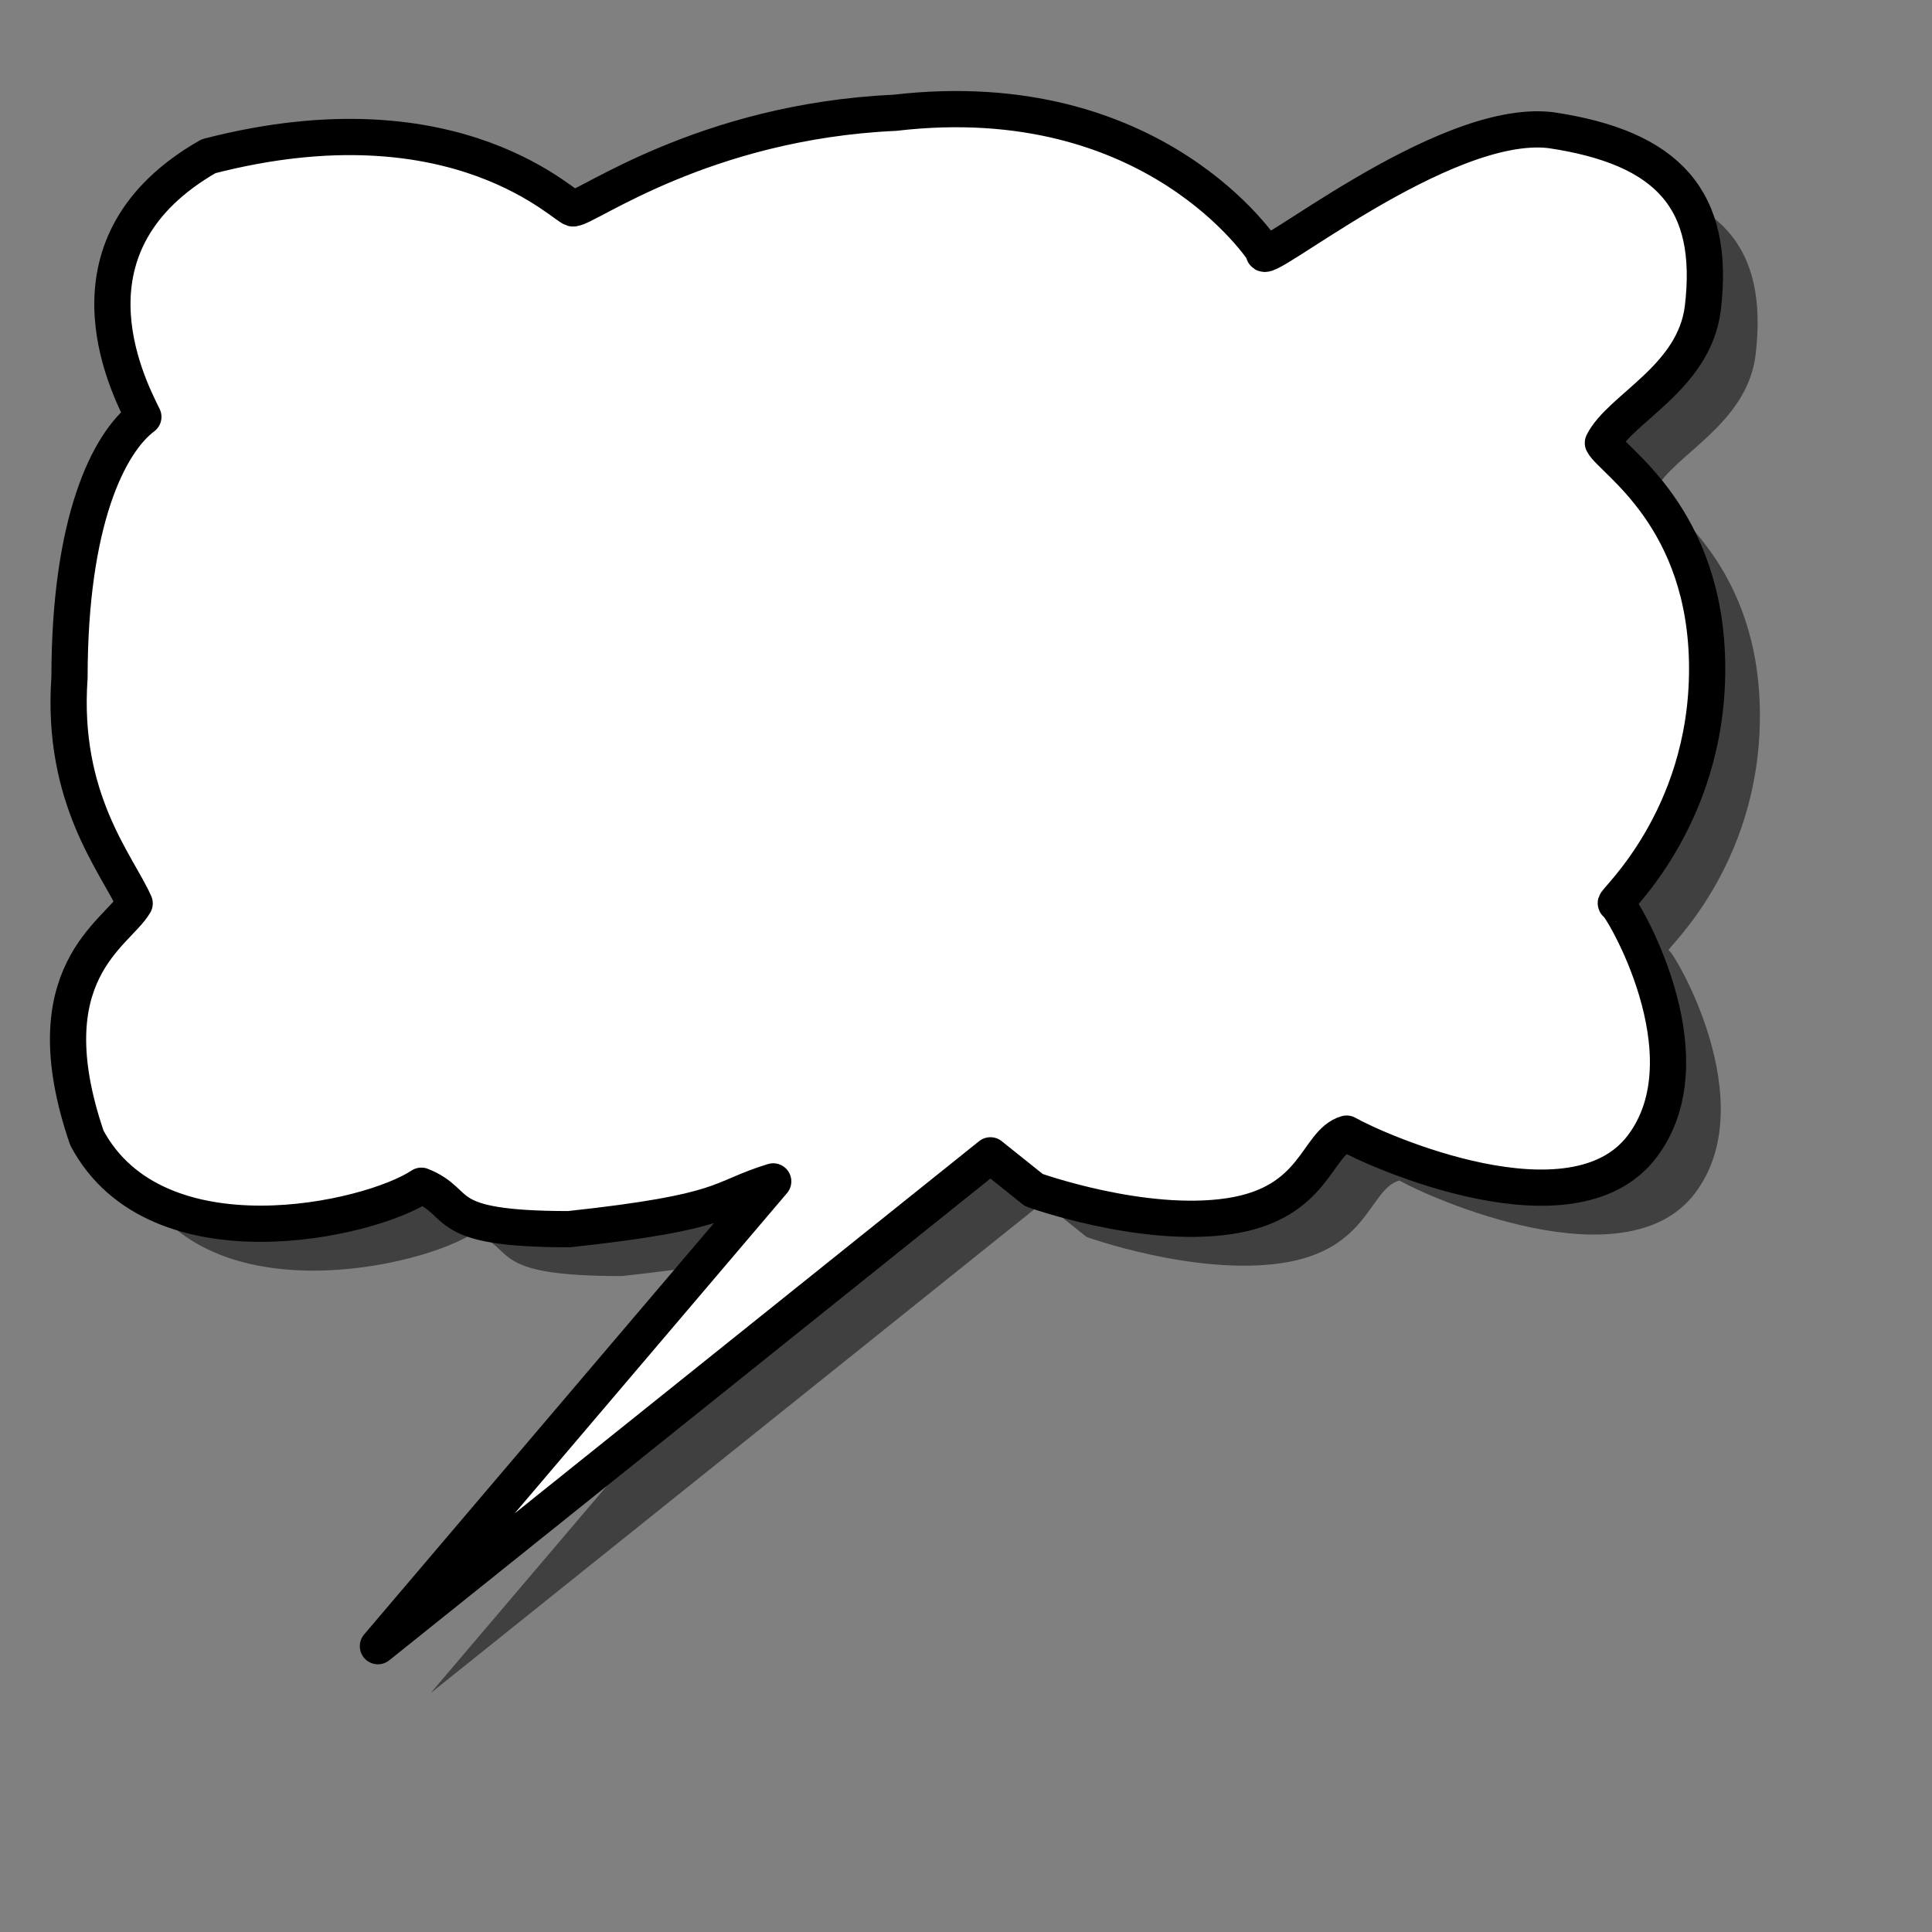 <?xml version="1.0"?><svg width="533.333" height="533.333" xmlns="http://www.w3.org/2000/svg">

 <rect width="100%" height="100%" fill="#808080" stroke="none"/>

 <g>
  <title>Layer 1</title>
  <g id="g830">
   <path fill-opacity="0.5" fill-rule="evenodd" stroke-width="2.5" id="path655" d="m172.85,70.461c3.597,0 35.974,-23.983 88.737,-26.381c71.948,-8.394 101.927,38.373 101.927,38.373c-2.398,5.996 49.164,-37.173 79.143,-33.576c32.377,4.797 45.568,19.186 41.97,49.165c-2.398,19.187 -22.784,27.581 -27.58,37.174c2.398,4.796 28.779,20.386 28.779,62.356c0,41.97 -26.381,64.753 -25.182,64.753c1.199,0 26.381,41.97 7.195,67.152c-19.186,25.182 -73.148,1.2 -81.542,-3.597c-8.394,2.398 -8.394,19.186 -32.377,22.784c-23.983,3.597 -53.961,-7.195 -53.961,-7.195l-11.991,-9.593l-169.079,135.502l109.121,-128.308c-15.588,4.797 -11.991,8.394 -56.359,13.191c-37.174,0 -28.78,-7.195 -40.771,-11.992c-14.39,9.593 -73.148,22.785 -92.334,-13.19c-15.589,-45.567 8.394,-56.36 13.191,-64.754c-4.797,-10.792 -20.385,-28.779 -17.987,-62.355c0,-43.17 10.792,-64.754 20.386,-71.949c-4.797,-9.593 -23.983,-47.966 17.987,-71.948c69.55,-17.987 99.529,15.589 100.728,14.39z"/>
   <path fill="#ffffff" fill-rule="evenodd" stroke="#000000" stroke-width="10" stroke-linejoin="round" id="path598" d="m158.287,57.516c3.597,0 35.974,-23.983 88.737,-26.381c71.948,-8.394 101.927,38.372 101.927,38.372c-2.398,5.996 49.164,-37.173 79.143,-33.576c32.377,4.797 45.568,19.186 41.97,49.165c-2.398,19.187 -22.784,27.581 -27.58,37.174c2.398,4.796 28.779,20.386 28.779,62.356c0,41.97 -26.381,64.753 -25.182,64.753c1.199,0 26.381,41.97 7.195,67.152c-19.186,25.182 -73.148,1.2 -81.542,-3.597c-8.394,2.398 -8.394,19.186 -32.377,22.784c-23.983,3.597 -53.961,-7.195 -53.961,-7.195l-11.991,-9.593l-169.079,135.502l109.121,-128.308c-15.588,4.797 -11.991,8.394 -56.359,13.191c-37.174,0 -28.78,-7.195 -40.771,-11.992c-14.39,9.593 -73.148,22.785 -92.334,-13.19c-15.589,-45.567 8.394,-56.36 13.191,-64.754c-4.797,-10.792 -20.385,-28.779 -17.987,-62.355c0,-43.17 10.792,-64.754 20.386,-71.949c-4.797,-9.593 -23.983,-47.966 17.987,-71.948c69.55,-17.987 99.529,15.589 100.728,14.39z"/>
  </g>
 </g>
</svg>